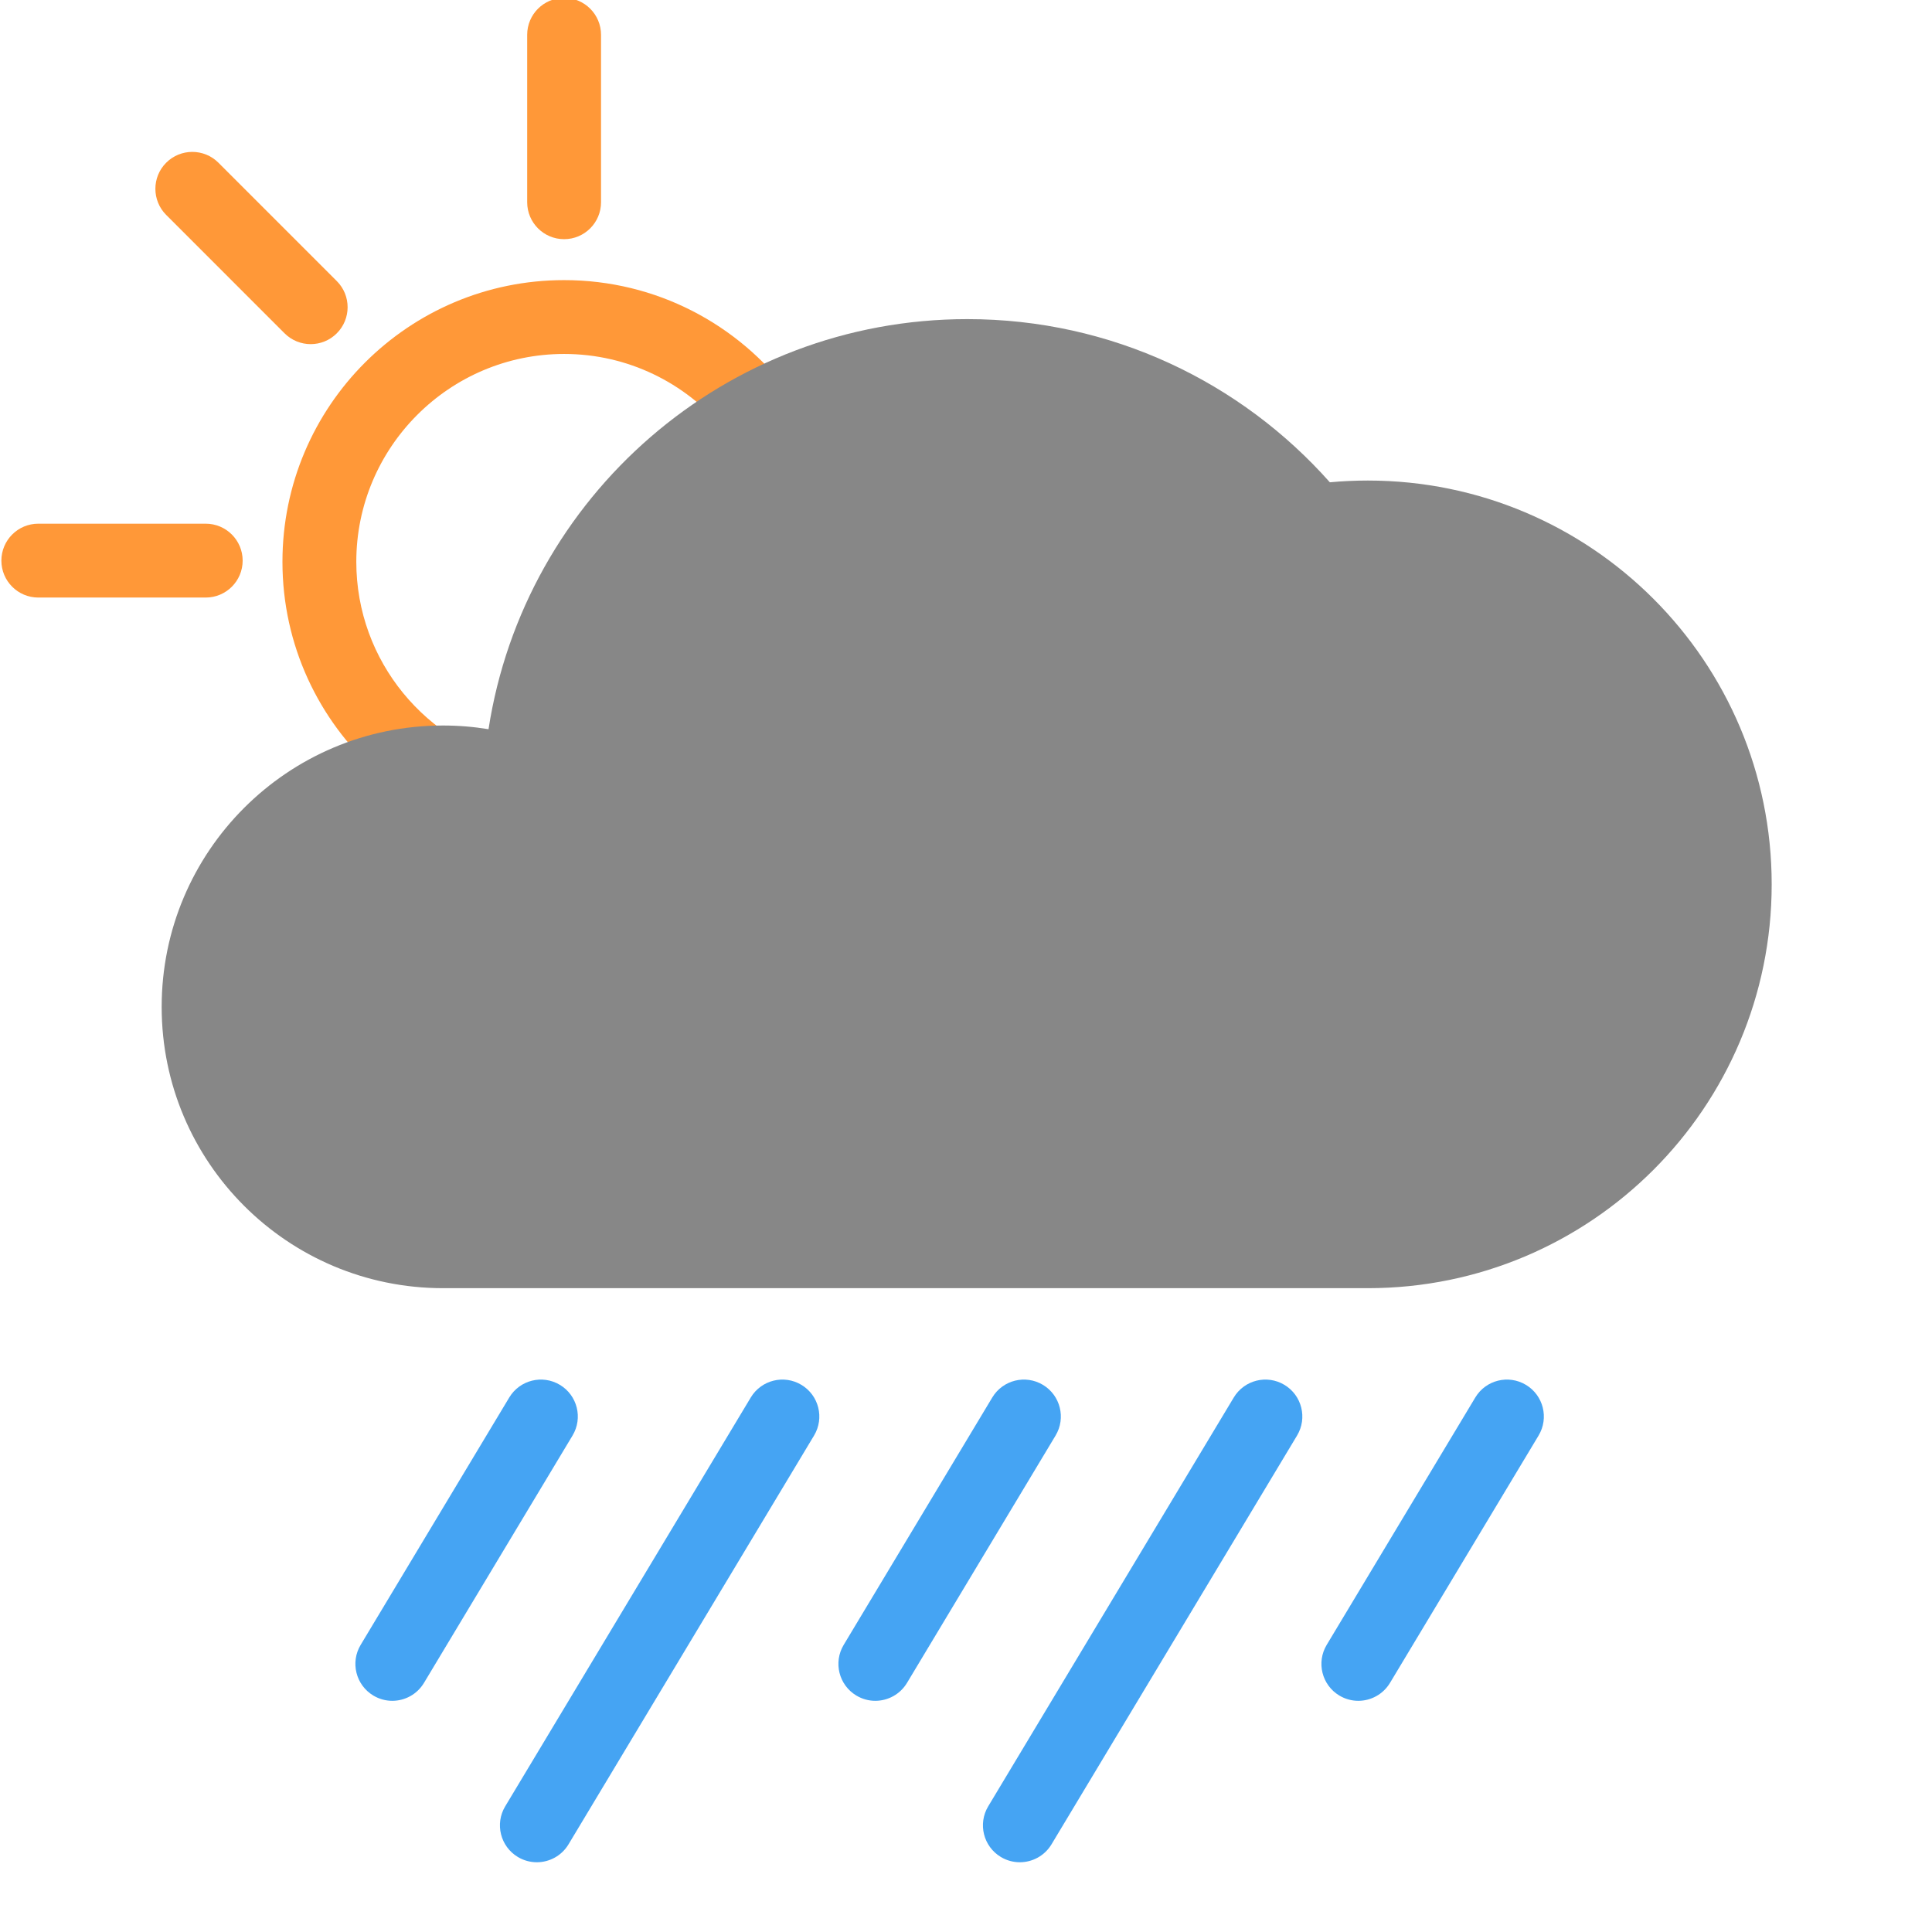 <?xml version="1.0" encoding="UTF-8" standalone="no"?>
<!-- Generator: Adobe Illustrator 16.0.0, SVG Export Plug-In . SVG Version: 6.00 Build 0)  -->
<svg xmlns:dc="http://purl.org/dc/elements/1.1/" xmlns:cc="http://creativecommons.org/ns#" xmlns:rdf="http://www.w3.org/1999/02/22-rdf-syntax-ns#" xmlns:svg="http://www.w3.org/2000/svg" xmlns="http://www.w3.org/2000/svg" xmlns:sodipodi="http://sodipodi.sourceforge.net/DTD/sodipodi-0.dtd" xmlns:inkscape="http://www.inkscape.org/namespaces/inkscape" version="1.1" id="Icons" x="0px" y="0px" width="32px" height="32px" viewBox="0 0 198.425 198.43" enable-background="new 0 0 198.425 198.43" xml:space="preserve" inkscape:version="0.91 r13725" sodipodi:docname="002.svg"><defs id="defs4740"/><sodipodi:namedview pagecolor="#ffffff" bordercolor="#666666" borderopacity="1" objecttolerance="10" gridtolerance="10" guidetolerance="10" inkscape:pageopacity="0" inkscape:pageshadow="2" inkscape:window-width="1600" inkscape:window-height="848" id="namedview4738" showgrid="false" inkscape:zoom="14.75" inkscape:cx="8.1499788" inkscape:cy="19.753012" inkscape:window-x="-8" inkscape:window-y="-8" inkscape:window-maximized="1" inkscape:current-layer="Icons"/><g id="g4699"><g id="g4701"><path fill="#FF9838" d="M57.935,24.565c-2.094,0-3.792-1.698-3.792-3.793V3.575c0-2.095,1.698-3.792,3.792-3.792    s3.793,1.697,3.793,3.792V20.77C61.728,22.866,60.03,24.565,57.935,24.565z" id="path4703"/></g><g id="g4705"><path fill="#FF9838" d="M31.908,35.345c-0.971,0-1.941-0.37-2.682-1.11l-12.159-12.16c-1.481-1.481-1.481-3.884,0-5.364    s3.883-1.48,5.363,0L34.589,28.87c1.481,1.48,1.481,3.883,0,5.363C33.85,34.975,32.879,35.345,31.908,35.345z" id="path4707"/></g><g id="g4709"><path fill="#FF9838" d="M21.127,61.373H3.931c-2.094,0-3.792-1.698-3.792-3.793c0-2.095,1.699-3.793,3.792-3.793h17.196    c2.094,0,3.793,1.698,3.793,3.793C24.92,59.674,23.221,61.373,21.127,61.373z" id="path4711"/></g><path fill="#FF9838" d="M38.654,79.262c2.178-0.618,4.473-0.957,6.847-0.957c1.339,0,2.705,0.111,4.06,0.331l3.773,0.613   l0.105-0.687c-9.616-2.07-16.847-10.636-16.847-20.862c0-11.771,9.574-21.346,21.344-21.346c6.558,0,12.431,2.977,16.351,7.646   c2.166-1.409,4.443-2.624,6.803-3.646C75.812,33.321,67.406,28.77,57.937,28.77c-15.977,0-28.93,12.952-28.93,28.931   C29.007,66.269,32.735,73.965,38.654,79.262z" id="path4713"/></g><g id="g4715"><g id="XMLID_1_"><g id="g4718"><path d="m 140.482,49.355 c 22.91,0 41.48,18.56 41.48,41.47 0,22.91 -18.57,41.48 -41.48,41.48 l -94.98,0 c -15.96,0 -28.9,-12.93 -28.9,-28.89 0,-15.96 12.94,-28.9 28.9,-28.9 1.59,0 3.15,0.13 4.67,0.38 3.68,-23.85 24.29,-42.12 49.18,-42.12 14.82,0 28.12,6.49 37.23,16.76 1.291,-0.12 2.59,-0.18 3.9,-0.18 z" id="path4722" inkscape:connector-curvature="0" style="fill:#878787" sodipodi:nodetypes="sssssscscs"/></g><g id="g4724"/></g></g><g transform="translate(1.486,-7.164)" id="g7699"><g id="g7701"><path style="fill:#45a4f3" inkscape:connector-curvature="0" d="m 103.253,198.43 c -0.664,0 -1.338,-0.174 -1.948,-0.541 -1.795,-1.078 -2.376,-3.408 -1.298,-5.203 l 25.22,-41.988 c 1.078,-1.797 3.405,-2.379 5.203,-1.299 1.796,1.078 2.377,3.408 1.299,5.203 l -25.22,41.988 c -0.713,1.183 -1.967,1.84 -3.256,1.84 z" id="path7703"/></g><g id="g7705"><path style="fill:#45a4f3" inkscape:connector-curvature="0" d="m 53.647,198.43 c -0.665,0 -1.337,-0.174 -1.949,-0.541 -1.796,-1.078 -2.377,-3.408 -1.298,-5.203 l 25.219,-41.988 c 1.078,-1.797 3.408,-2.379 5.203,-1.299 1.797,1.078 2.377,3.408 1.299,5.203 L 56.902,196.59 c -0.712,1.183 -1.966,1.84 -3.255,1.84 z" id="path7707"/></g><g id="g7709"><path style="fill:#45a4f3" inkscape:connector-curvature="0" d="m 88.411,181.85 c -0.664,0 -1.338,-0.176 -1.949,-0.543 -1.796,-1.078 -2.376,-3.408 -1.298,-5.203 l 15.259,-25.406 c 1.078,-1.797 3.408,-2.379 5.205,-1.299 1.795,1.078 2.377,3.408 1.299,5.203 l -15.26,25.406 c -0.713,1.183 -1.969,1.842 -3.256,1.842 z" id="path7711"/></g><g id="g7713"><path style="fill:#45a4f3" inkscape:connector-curvature="0" d="m 38.802,181.85 c -0.665,0 -1.338,-0.176 -1.949,-0.543 -1.796,-1.078 -2.377,-3.408 -1.299,-5.203 l 15.26,-25.406 c 1.079,-1.797 3.407,-2.379 5.204,-1.299 1.796,1.078 2.377,3.408 1.298,5.203 l -15.259,25.406 c -0.711,1.183 -1.966,1.842 -3.255,1.842 z" id="path7715"/></g><g id="g7717"><path style="fill:#45a4f3" inkscape:connector-curvature="0" d="m 138.018,181.85 c -0.664,0 -1.338,-0.176 -1.949,-0.543 -1.795,-1.078 -2.375,-3.408 -1.297,-5.203 l 15.261,-25.406 c 1.077,-1.797 3.405,-2.379 5.202,-1.299 1.798,1.078 2.378,3.408 1.3,5.203 l -15.261,25.406 c -0.713,1.183 -1.97,1.842 -3.256,1.842 z" id="path7719"/></g></g></svg>